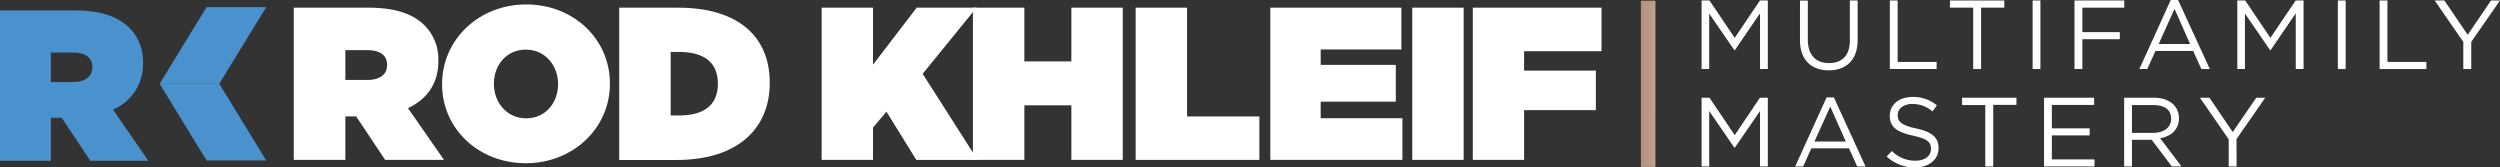 <svg id="RK-Logo" xmlns="http://www.w3.org/2000/svg" xmlns:xlink="http://www.w3.org/1999/xlink" width="1164.517" height="78" viewBox="0 0 1164.517 78">
  <rect x="0" y="0" width="1164.517" height="78" fill="#333333" stroke="none"/>
  <defs>
    <linearGradient id="linear-gradient" x1="0.077" y1="13.972" x2="1.061" y2="-17.389" gradientUnits="objectBoundingBox">
      <stop offset="0" stop-color="#dec0b2"/>
      <stop offset="0.12" stop-color="#cda896"/>
      <stop offset="0.25" stop-color="#785849"/>
      <stop offset="0.38" stop-color="#9f7b68"/>
      <stop offset="0.51" stop-color="#e2c7bb"/>
      <stop offset="0.63" stop-color="#dcbaac"/>
      <stop offset="0.75" stop-color="#c29c89"/>
      <stop offset="0.87" stop-color="#916e5c"/>
      <stop offset="1" stop-color="#5f4436"/>
    </linearGradient>
  </defs>
  <g id="Layer_1" data-name="Layer 1">
    <path id="Path_2306" data-name="Path 2306" d="M395.571,23.282h-.188L383.642,6.213v25.82H380.09V.11h3.677l11.762,17.42L407.27.11h3.677V32.034h-3.635V6.089Z" transform="translate(412.517 0.118)" fill="#fff"/>
    <path id="Path_2307" data-name="Path 2307" d="M428.937,18.5c0,9.31-5.39,14.151-13.454,14.151S402.07,27.813,402.07,18.772V.151h3.656V18.5c0,6.89,3.677,10.779,9.84,10.779S425.3,25.723,425.3,18.73V.11h3.635Z" transform="translate(436.377 0.118)" fill="#fff"/>
    <path id="Path_2308" data-name="Path 2308" d="M422.14.11h3.635V28.723H443.93v3.31H422.14Z" transform="translate(458.167 0.118)" fill="#fff"/>
    <path id="Path_2309" data-name="Path 2309" d="M450.08,32.034H446.4V3.441H435.56V.11H460.9V3.441H450.08Z" transform="translate(472.727 0.118)" fill="#fff"/>
    <path id="Path_2310" data-name="Path 2310" d="M457.835.11V32.034H454.2V.11Z" transform="translate(492.606 0.118)" fill="#fff"/>
    <path id="Path_2311" data-name="Path 2311" d="M486.709,3.441H467.2v11.4h17.444v3.29H467.2v13.9H463.54V.11h23.169Z" transform="translate(502.778 0.118)" fill="#fff"/>
    <path id="Path_2312" data-name="Path 2312" d="M510.821,32.151h-3.928l-3.823-8.421H485.5l-3.823,8.421H478L492.624,0h3.405ZM494.379,4.138,487,20.482h14.624Z" transform="translate(518.528)" fill="#fff"/>
    <path id="Path_2313" data-name="Path 2313" d="M515.321,23.282h-.188L503.392,6.213v25.82H499.84V.11h3.677l11.741,17.42L527.02.11H530.7V32.034h-3.635V6.089Z" transform="translate(542.315 0.118)" fill="#fff"/>
    <path id="Path_2314" data-name="Path 2314" d="M525.9.11V32.034H522.26V.11Z" transform="translate(566.734 0.118)" fill="#fff"/>
    <path id="Path_2315" data-name="Path 2315" d="M531.57.11h3.635V28.723H553.36v3.31H531.57Z" transform="translate(576.874 0.118)" fill="#fff"/>
    <path id="Path_2316" data-name="Path 2316" d="M560.877,32.034h-3.7V19.413L543.85.11h4.492l10.885,15.972L570.09.11h4.178L560.877,19.372Z" transform="translate(590.249 0.118)" fill="#fff"/>
    <path id="Path_2317" data-name="Path 2317" d="M395.571,45.275h-.188L383.642,28.207v25.82H380.09V22h3.677l11.762,17.441L407.27,22h3.677V54.027h-3.635V28.207Z" transform="translate(412.517 23.516)" fill="#fff"/>
    <path id="Path_2318" data-name="Path 2318" d="M433.779,54.1h-3.907l-3.8-8.441H408.521L404.7,54.1H401L415.624,21.93h3.405ZM417.337,26.213,409.963,42.5h14.624Z" transform="translate(435.208 23.442)" fill="#fff"/>
    <path id="Path_2319" data-name="Path 2319" d="M435.156,36.5c7.187,1.552,10.446,4.138,10.446,9.083,0,5.524-4.6,9.083-11.01,9.083a18.9,18.9,0,0,1-13.162-5.11l2.4-2.545a15.348,15.348,0,0,0,11.052,4.51c4.325,0,7.187-2.234,7.187-5.462s-1.609-4.7-8.357-6.207c-7.416-1.593-10.822-3.952-10.822-9.248s4.471-8.772,10.592-8.772a16.941,16.941,0,0,1,11.344,3.931l-2.089,2.793a14.2,14.2,0,0,0-9.3-3.476c-4.178,0-6.873,2.276-6.873,5.193S428.157,35.013,435.156,36.5Z" transform="translate(457.393 23.331)" fill="#fff"/>
    <path id="Path_2320" data-name="Path 2320" d="M452.79,54.027h-3.7V25.414H438.27V22h25.341v3.331H452.79Z" transform="translate(475.668 23.516)" fill="#fff"/>
    <path id="Path_2321" data-name="Path 2321" d="M480.065,25.372h-19.68v10.9H478v3.29H460.385V50.737h19.868v3.29h-23.5V22h23.315Z" transform="translate(495.383 23.516)" fill="#fff"/>
    <path id="Path_2322" data-name="Path 2322" d="M496.818,54.027l-9.36-12.414h-9.213V54.027H474.61V22h13.872c7.082,0,11.657,3.807,11.657,9.538,0,5.338-3.7,8.441-8.753,9.352l9.9,13.055ZM488.21,25.414h-9.965V38.386h9.9c4.847,0,8.357-2.462,8.357-6.621S493.412,25.414,488.21,25.414Z" transform="translate(514.835 23.516)" fill="#fff"/>
    <path id="Path_2323" data-name="Path 2323" d="M508.589,54.027h-3.677V41.386L491.5,22h4.429l10.864,15.972L517.761,22h4.178L508.548,41.262Z" transform="translate(533.231 23.516)" fill="#fff"/>
    <rect id="Rectangle_538" data-name="Rectangle 538" width="77.419" height="6.769" transform="translate(771.107 0.331) rotate(90)" fill="url(#linear-gradient)"/>
    <path id="Path_2324" data-name="Path 2324" d="M65.5,1.73h34.993c12.681,0,20.766,3.145,25.78,8.11a22.144,22.144,0,0,1,6.56,16.82v.207c0,10.345-5.432,17.524-14.123,21.682l16.776,24.082H108.056L94.56,52.357H89.525V72.632H65.5ZM99.762,35.392c5.745,0,9.213-2.524,9.213-6.89V28.3c0-4.552-3.572-6.786-9.109-6.786H89.525V35.392Z" transform="translate(71.34 1.849)" fill="#fff"/>
    <path id="Path_2325" data-name="Path 2325" d="M98.76,38.241v-.186C98.76,17.407,115.849,1,137.953,1s38.984,16.2,38.984,36.786v.207c0,20.565-17.089,36.972-39.193,36.972S98.76,58.765,98.76,38.241Zm54.026,0v-.186c0-8.421-5.829-16.014-15.042-16.014s-14.854,7.49-14.854,15.807v.207c0,8.4,5.85,15.993,15.063,15.993S152.786,46.516,152.786,38.241Z" transform="translate(107.169 1.069)" fill="#fff"/>
    <path id="Path_2326" data-name="Path 2326" d="M138.33,1.73h27.431c28.454,0,42.681,13.883,42.681,34.861V36.8c0,20.979-14.624,35.875-43.5,35.875H138.33Zm27.953,50.213c10.947,0,18.008-4.469,18.008-14.71v-.186c0-10.241-7.061-14.71-18.008-14.71h-3.99V51.943Z" transform="translate(150.112 1.849)" fill="#fff"/>
    <path id="Path_2327" data-name="Path 2327" d="M183.55,1.73h23.921V28.274L227.819,1.73h27.848L230.6,32.536l25.592,40.1H227.652L213.738,50.164l-6.267,7.407V72.632H183.55Z" transform="translate(199.182 1.849)" fill="#fff"/>
    <path id="Path_2328" data-name="Path 2328" d="M217.34,1.73H241.3V26.764H263.2V1.73h23.942v70.9H263.2V47.226H241.3V72.632H217.34Z" transform="translate(235.852 1.849)" fill="#fff"/>
    <path id="Path_2329" data-name="Path 2329" d="M253.69,1.73h23.942V52.4h33.677V72.632H253.69Z" transform="translate(275.31 1.849)" fill="#fff"/>
    <path id="Path_2330" data-name="Path 2330" d="M283.77,1.73h61.066V21.2h-37.6v7.179h34.993V45.509H307.231v7.7H345.3V72.632H283.77Z" transform="translate(307.949 1.849)" fill="#fff"/>
    <path id="Path_2331" data-name="Path 2331" d="M315.46,1.73H339.4v70.9H315.46Z" transform="translate(342.38 1.849)" fill="#fff"/>
    <path id="Path_2332" data-name="Path 2332" d="M329,1.73h59.959V22.006H352.9v9.021h33.427V49.46H352.9V72.632H329Z" transform="translate(357.035 1.849)" fill="#fff"/>
    <path id="Path_2333" data-name="Path 2333" d="M0,2.34H34.617c12.535,0,20.536,3.1,25.509,8.007A22,22,0,0,1,66.6,26.9v.207A22.749,22.749,0,0,1,52.626,48.56l16.5,23.855H42.1L28.747,52.367H23.691V72.415H0ZM33.907,35.712c5.662,0,9.109-2.5,9.109-6.807V28.7c0-4.51-3.552-6.724-9-6.724H23.691V35.712Z" transform="translate(0 2.501)" fill="#4992ce"/>
    <path id="Path_2334" data-name="Path 2334" d="M35.59,18.86H63.376L85.249,54.59H57.463Z" transform="translate(38.763 20.16)" fill="#4992ce"/>
    <path id="Path_2335" data-name="Path 2335" d="M35.59,37.31H63.376L85.249,1.6H57.463Z" transform="translate(38.763 1.71)" fill="#4992ce"/>
  </g>
</svg>
